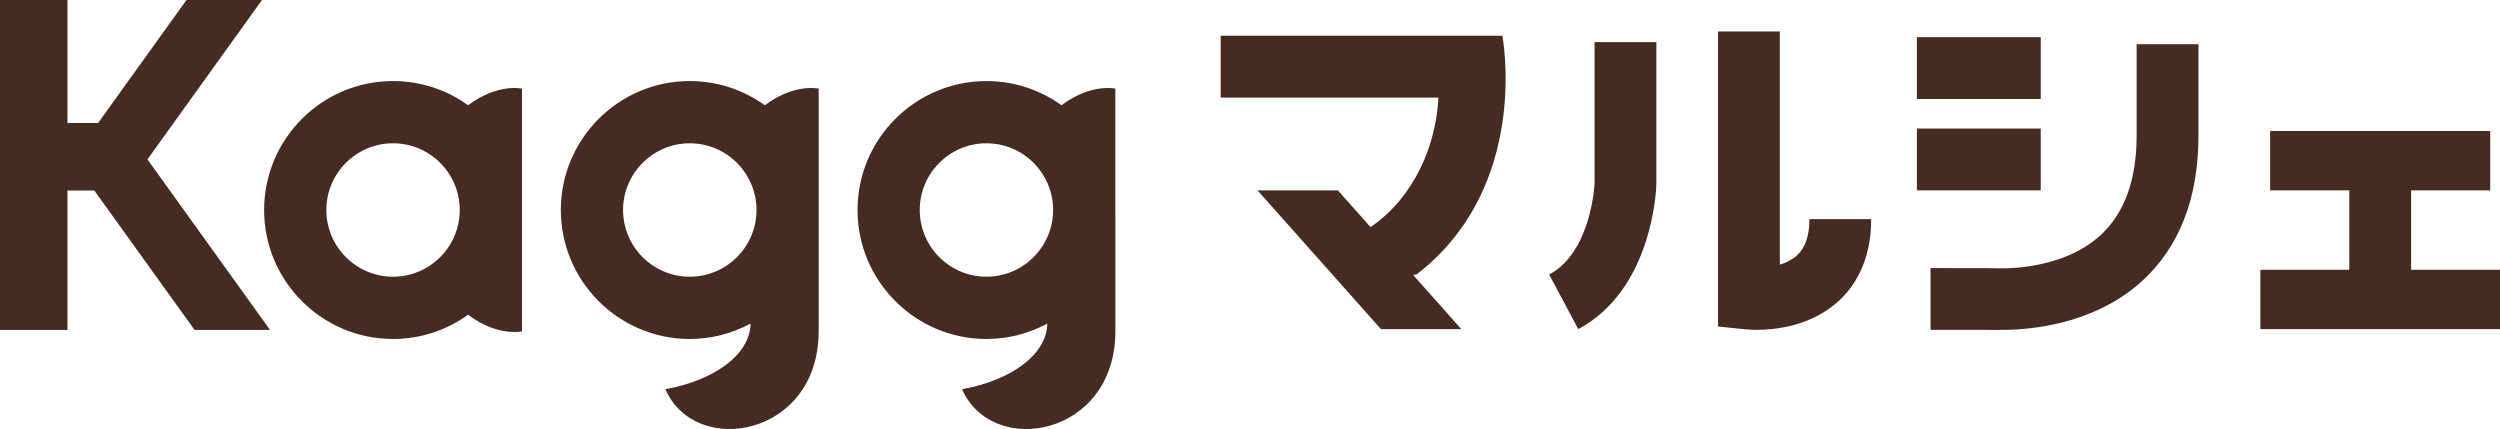 <svg viewBox="0 0 685 117.55" xmlns="http://www.w3.org/2000/svg" data-name="レイヤー_1" id="_レイヤー_1">
  <defs>
    <style>
      .cls-1 {
        fill: #452b22;
      }
    </style>
  </defs>
  <g>
    <path d="M128.26,28.84c-5.8-4.17-12.89-6.63-20.57-6.63-19.48,0-35.32,15.85-35.32,35.33s15.84,35.34,35.32,35.34c7.68,0,14.77-2.48,20.57-6.65,3.8,2.94,9.44,5.39,14.76,4.58V24.27c-5.31-.81-10.96,1.65-14.76,4.57M107.69,75.82c-10.08,0-18.27-8.2-18.27-18.28s8.19-18.28,18.27-18.28,18.28,8.2,18.28,18.28-8.2,18.28-18.28,18.28" class="cls-1"></path>
    <path d="M224.33,24.27c-5.31-.81-10.96,1.65-14.76,4.57-5.8-4.17-12.9-6.63-20.58-6.63-19.47,0-35.32,15.85-35.32,35.33s15.85,35.34,35.32,35.34c6.03,0,11.69-1.55,16.65-4.22-.08,8.43-9.86,15.56-23.32,17.98,8.2,18.88,41.95,13.05,41.99-15.82h.01V24.27ZM170.72,57.54c0-10.07,8.2-18.28,18.28-18.28s18.28,8.2,18.28,18.28-8.19,18.28-18.28,18.28-18.28-8.2-18.28-18.28" class="cls-1"></path>
    <path d="M305.62,24.27c-5.31-.81-10.97,1.65-14.76,4.57-5.8-4.17-12.9-6.63-20.57-6.63-19.47,0-35.33,15.85-35.33,35.33s15.85,35.34,35.33,35.34c6.03,0,11.69-1.55,16.66-4.22-.08,8.43-9.86,15.56-23.33,17.98,8.2,18.88,41.95,13.05,41.99-15.82h0V24.27ZM252.01,57.54c0-10.07,8.2-18.28,18.27-18.28s18.27,8.2,18.27,18.28-8.2,18.28-18.27,18.28-18.27-8.2-18.27-18.28" class="cls-1"></path>
    <polygon points="53.31 90.4 73.99 90.4 40.4 43.67 71.79 0 51.1 0 26.87 33.71 18.49 33.71 18.49 0 0 0 0 90.4 18.49 90.4 18.49 52.21 25.85 52.21 53.31 90.4" class="cls-1"></polygon>
  </g>
  <g>
    <path d="M585.44,37.14c0,12.11-3.33,21.29-9.9,27.31-11.38,10.4-29.36,9.03-29.52,9.03l-17.05-.03v16.94h15.89c.65.04,1.93,0,3.66,0,7.86,0,25.27-1.48,38.33-13.32,10.31-9.36,15.53-22.79,15.53-39.92V12.11h-16.94v25.03Z" class="cls-1"></path>
    <path d="M436.91,50.27c0,.18-.86,18.78-12.44,24.96l7.98,14.95c20.33-10.87,21.35-38.27,21.4-39.67V11.55h-16.94v38.73Z" class="cls-1"></path>
    <path d="M492.37,69.98c-1.32,1.2-2.99,2.02-4.7,2.54V8.63h-16.93v80.83l7.6.78c.36.04,1.43.14,2.98.14,4.94,0,14.78-.96,22.35-7.79,4.12-3.71,9.04-10.65,9.04-22.54h-16.93c0,4.58-1.12,7.83-3.4,9.92Z" class="cls-1"></path>
    <rect height="16.94" width="33.93" y="10.18" x="525.23" class="cls-1"></rect>
    <rect height="16.94" width="33.93" y="35.22" x="525.23" class="cls-1"></rect>
    <polygon points="660.64 73.92 660.64 52.16 682.32 52.16 682.32 35.9 622.02 35.9 622.02 52.16 643.7 52.16 643.7 73.92 619.34 73.92 619.34 90.18 685 90.18 685 73.92 660.64 73.92" class="cls-1"></polygon>
    <path d="M411.65,9.8h-77.18v16.94h59.65c-.57,12.84-6.57,27.3-18.59,35.48l-8.94-10.05h-22.02l33.82,38.02h22.02l-13.2-14.84.97-.18c31.41-24.21,23.47-65.37,23.47-65.37Z" class="cls-1"></path>
  </g>
</svg>